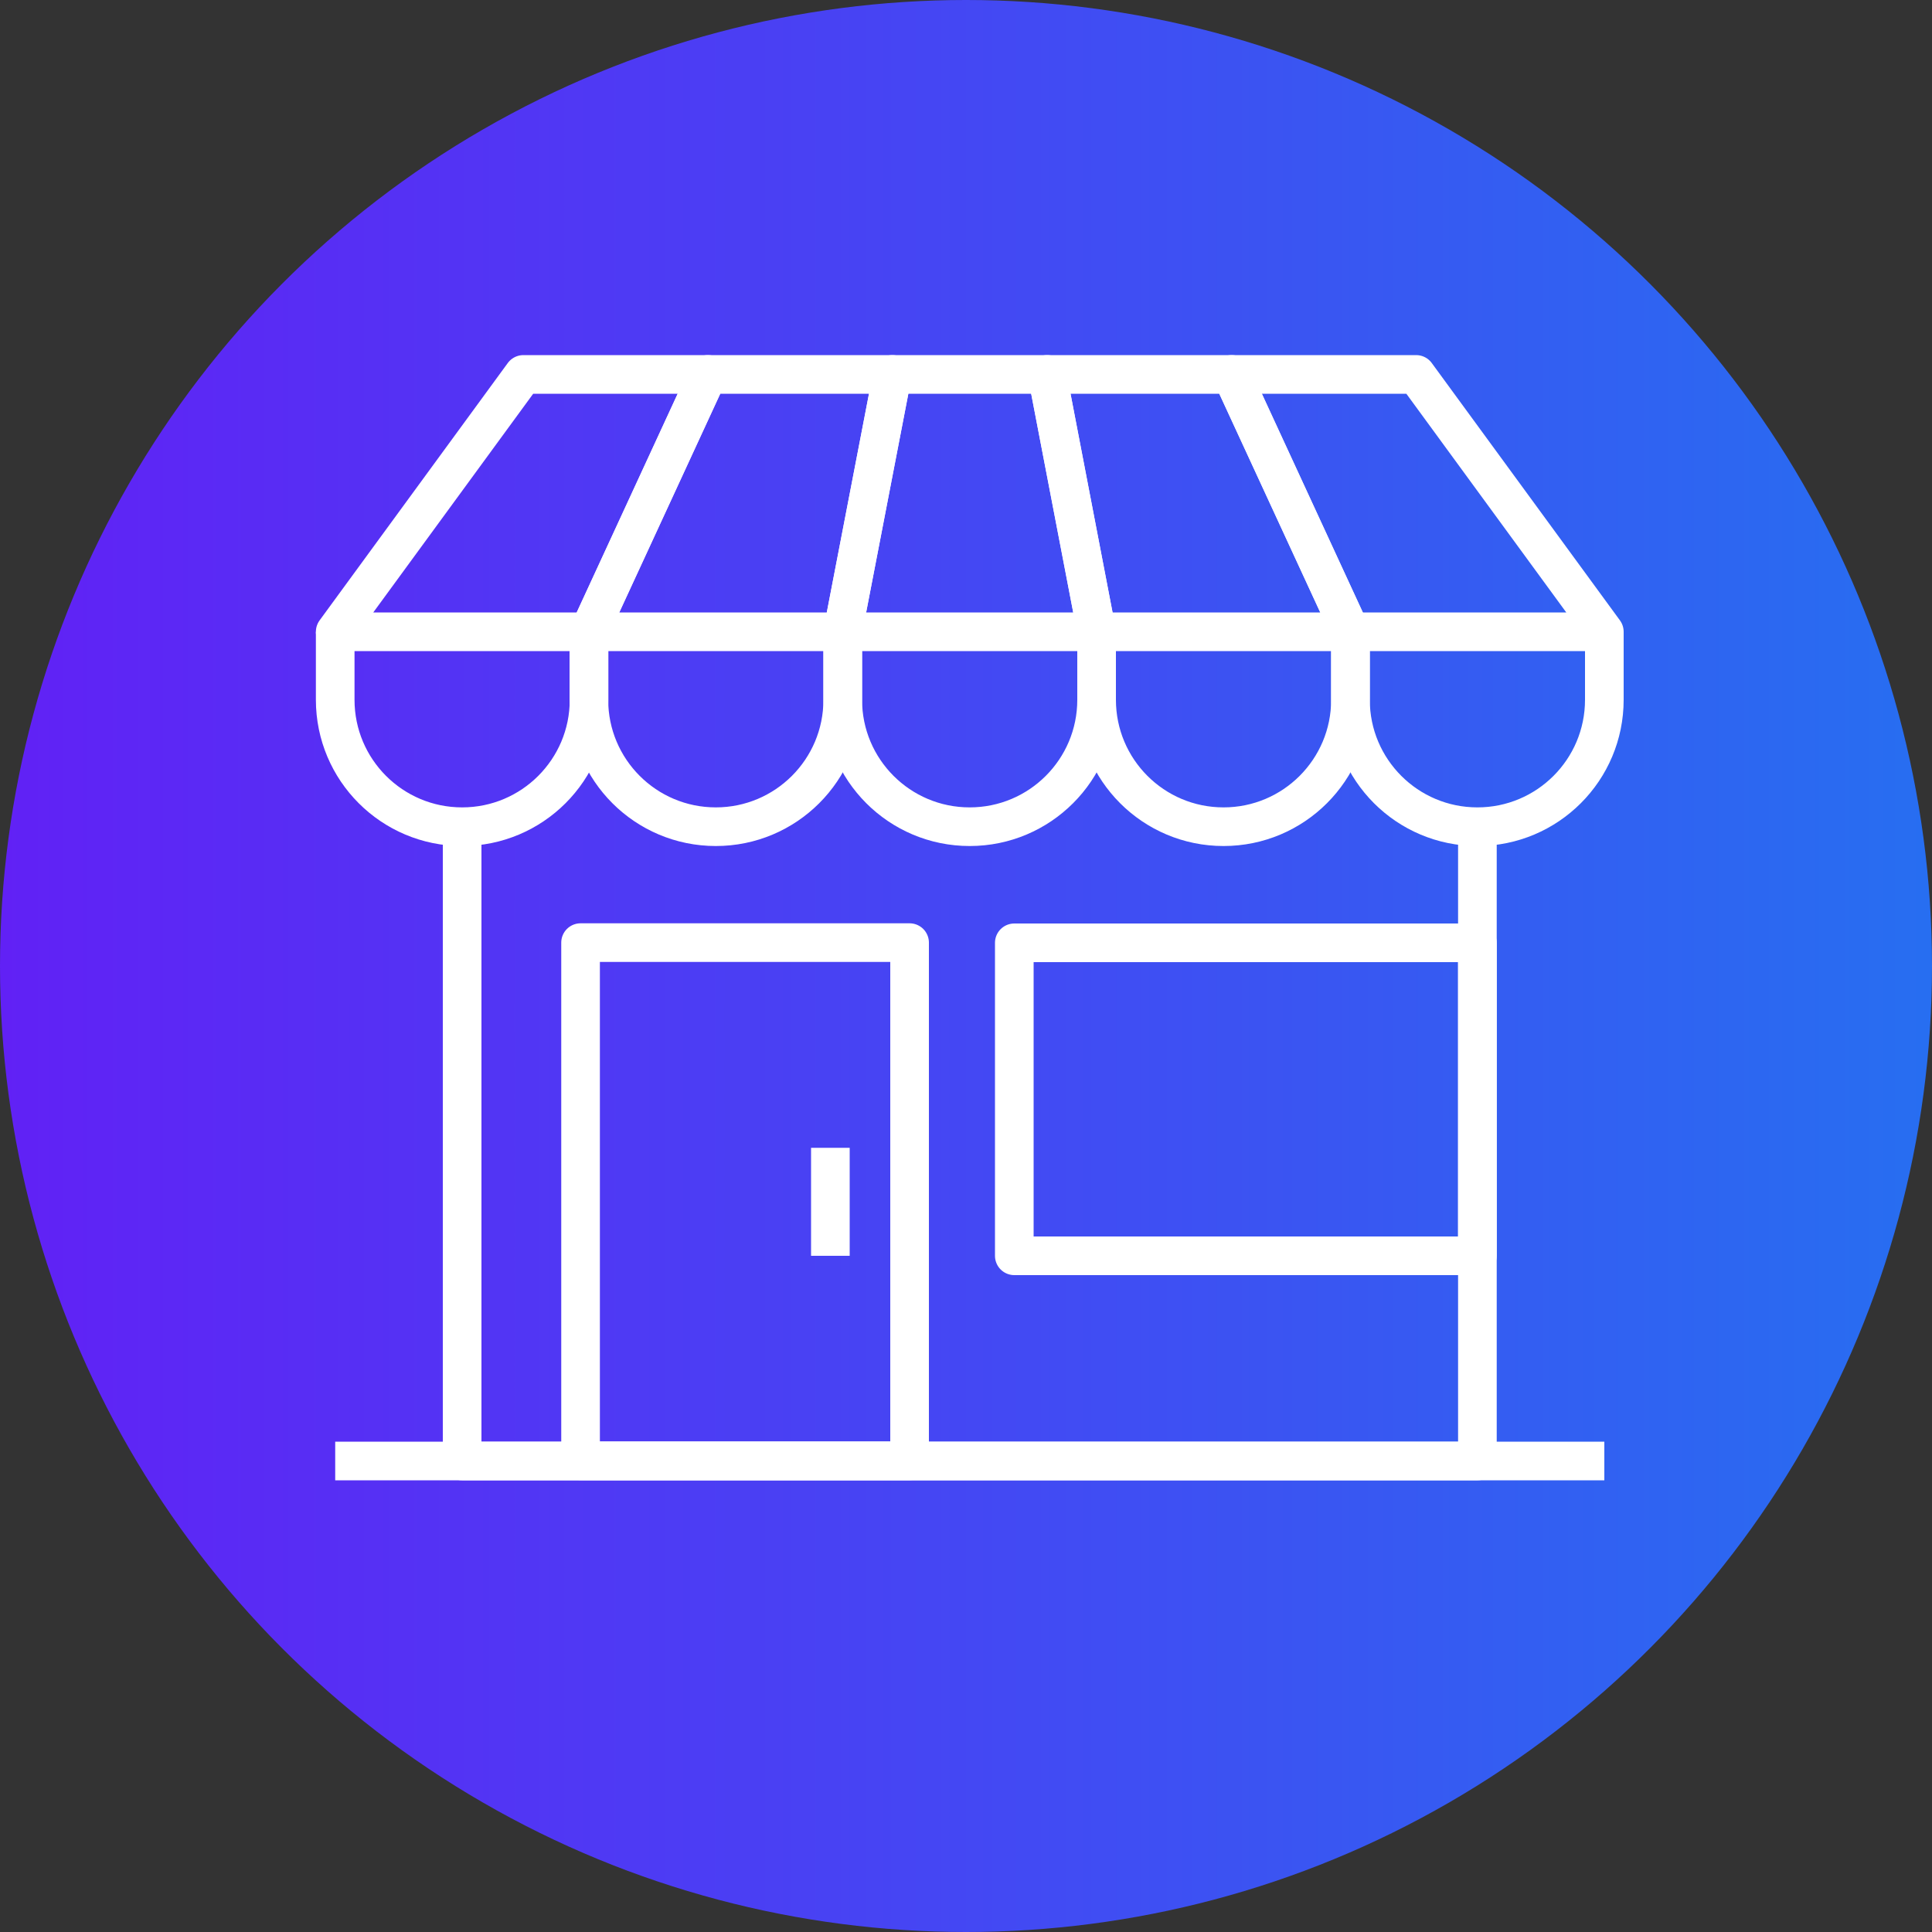 <?xml version="1.0" encoding="UTF-8"?>
<svg id="Calque_1" data-name="Calque 1" xmlns="http://www.w3.org/2000/svg" xmlns:xlink="http://www.w3.org/1999/xlink" viewBox="0 0 100 100">
  <rect x="0" y="0" width="100" height="100" fill="#333333" stroke="none"/>
  <defs>
    <style>
      .cls-1 {
        fill: url(#Dégradé_sans_nom_20);
      }

      .cls-2 {
        fill: none;
        stroke: #fff;
        stroke-linejoin: round;
        stroke-width: 2px;
      }
    </style>
    <linearGradient id="Dégradé_sans_nom_20" data-name="Dégradé sans nom 20" x1="0" y1="50" x2="100" y2="50" gradientUnits="userSpaceOnUse">
      <stop offset="0" stop-color="#6121f5"/>
      <stop offset="1" stop-color="#276ef1"/>
    </linearGradient>
  </defs>
  <circle class="cls-1" cx="50" cy="50" r="50"/>
  <rect class="cls-2" x="56.38" y="44.91" width="16.2" height="23.97" transform="translate(121.38 -7.58) rotate(90)"/>
  <rect class="cls-2" x="30.06" y="48.8" width="17.03" height="26.82" transform="translate(77.14 124.41) rotate(180)"/>
  <line class="cls-2" x1="42.98" y1="59.41" x2="42.98" y2="65"/>
  <polygon class="cls-2" points="30.49 32.7 17.35 32.7 27.09 19.38 36.64 19.38 30.49 32.7"/>
  <polygon class="cls-2" points="43.62 32.7 30.49 32.7 36.64 19.38 46.19 19.38 43.62 32.7"/>
  <polygon class="cls-2" points="56.76 32.7 43.62 32.7 46.19 19.38 54.2 19.38 56.76 32.7"/>
  <path class="cls-2" d="M30.49,32.7v3.52c0,3.63-2.94,6.57-6.57,6.57h0c-3.63,0-6.57-2.94-6.57-6.57v-3.52"/>
  <path class="cls-2" d="M43.62,32.7v3.52c0,3.63-2.94,6.57-6.57,6.57h0c-3.63,0-6.57-2.94-6.57-6.57v-3.52"/>
  <path class="cls-2" d="M56.76,32.7v3.52c0,3.63-2.94,6.57-6.57,6.57h0c-3.63,0-6.57-2.94-6.57-6.57v-3.52"/>
  <path class="cls-2" d="M69.9,32.7v3.52c0,3.63-2.94,6.57-6.57,6.57h0c-3.63,0-6.57-2.94-6.57-6.57v-3.52"/>
  <path class="cls-2" d="M83.04,32.7v3.52c0,3.63-2.94,6.57-6.57,6.57h0c-3.63,0-6.57-2.94-6.57-6.57v-3.52"/>
  <polygon class="cls-2" points="69.9 32.7 56.76 32.7 54.2 19.38 63.75 19.38 69.9 32.7"/>
  <polygon class="cls-2" points="83.04 32.7 69.9 32.7 63.75 19.38 73.3 19.38 83.04 32.7"/>
  <polyline class="cls-2" points="23.92 42.79 23.92 75.62 76.47 75.62 76.47 42.79"/>
  <line class="cls-2" x1="83.04" y1="75.62" x2="17.35" y2="75.62"/>
</svg>